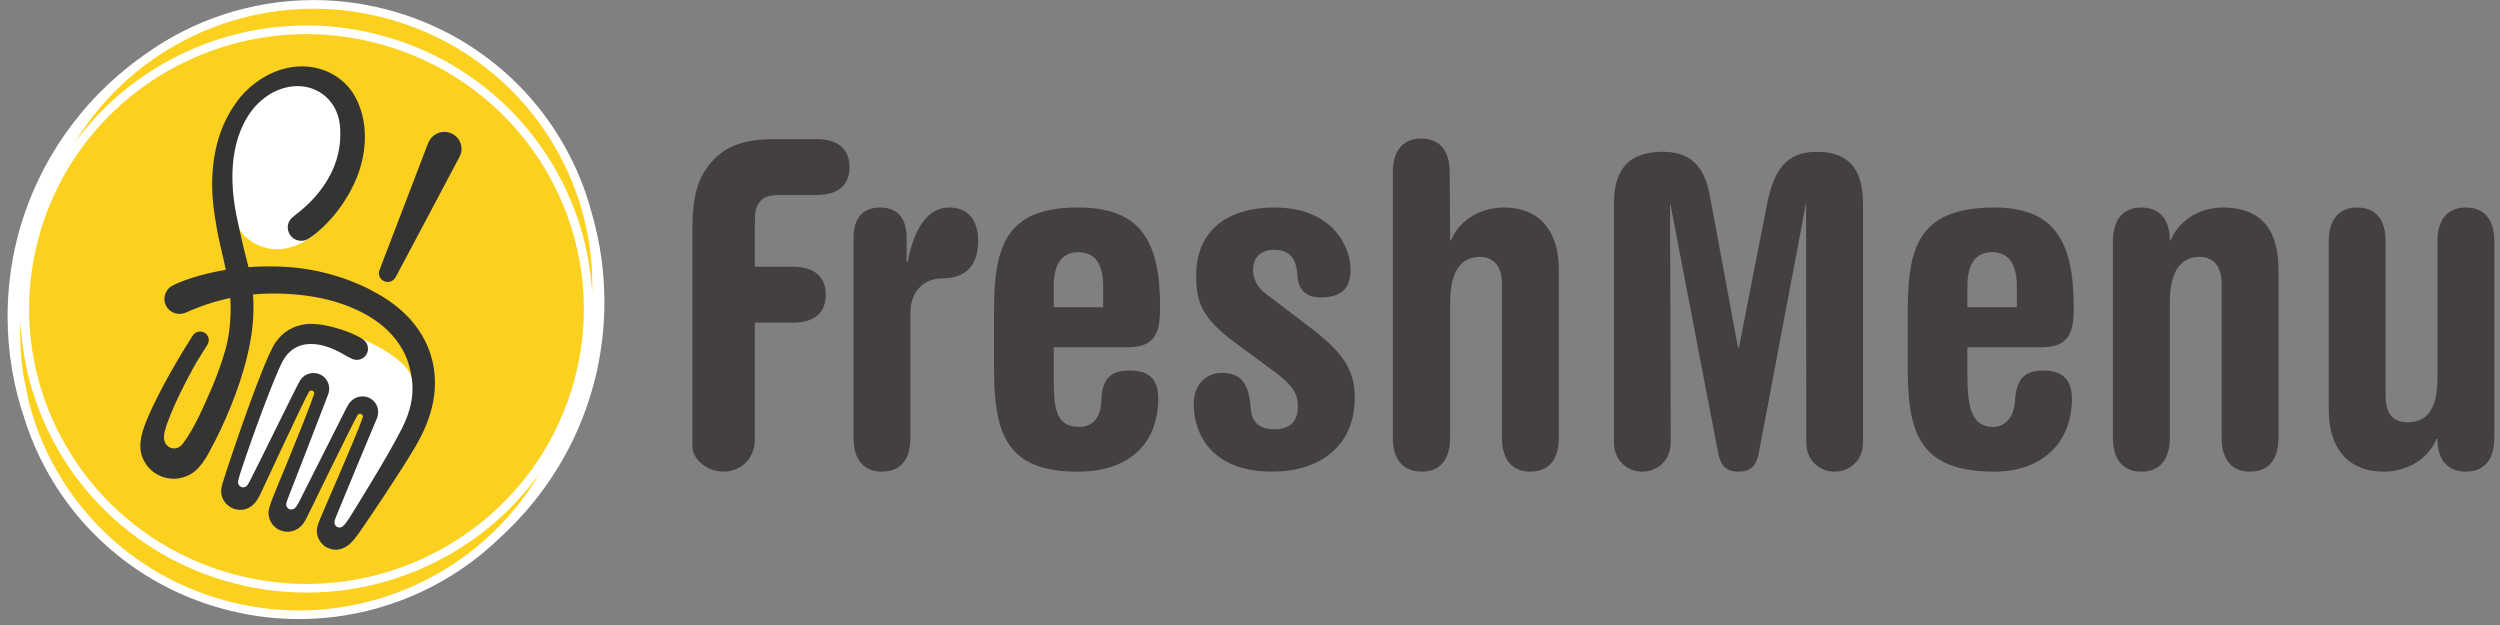 <?xml version="1.0" encoding="UTF-8" standalone="no"?>
<svg width="148px" height="37px" viewBox="0 0 148 37" version="1.1" xmlns="http://www.w3.org/2000/svg" xmlns:xlink="http://www.w3.org/1999/xlink" xmlns:sketch="http://www.bohemiancoding.com/sketch/ns">
    <rect x="0" y="0" width="148" height="37" fill="#808080" stroke="none"/>
    <!-- Generator: sketchtool 3.4 (381) - http://www.bohemiancoding.com/sketch -->
    <title>Header_logo</title>
    <desc>Created with sketchtool.</desc>
    <defs></defs>
    <g id="Welcome" stroke="none" stroke-width="1" fill="none" fill-rule="evenodd" sketch:type="MSPage">
        <g id="1.2-Homepage---Desktop" sketch:type="MSArtboardGroup" transform="translate(-10, -52)">
            <g id="Header" sketch:type="MSLayerGroup" transform="translate(0, 38)">
                <g id="Header_logo" transform="translate(10, 13)" sketch:type="MSShapeGroup">
                    <g id="Group" transform="translate(0, 0.958)">
                        <path d="M34.767,12.737 C34.426,11.444 33.926,10.194 33.274,9.004 C32.235,7.11 30.86,5.46 29.187,4.098 C27.455,2.688 25.478,1.651 23.31,1.015 C21.758,0.561 20.159,0.33 18.557,0.33 L18.555,0.33 C16.769,0.33 15.002,0.614 13.301,1.174 C11.624,1.725 10.052,2.532 8.628,3.57 C8.54,3.634 8.454,3.698 8.369,3.763 L8.384,3.746 C3.737,7.142 0.723,12.605 0.723,18.766 C0.723,20.867 1.075,22.886 1.721,24.771 C2.044,25.791 2.468,26.781 2.991,27.734 C4.03,29.627 5.404,31.278 7.077,32.64 C8.81,34.05 10.787,35.087 12.954,35.722 C14.506,36.177 16.106,36.407 17.709,36.407 C19.495,36.407 21.263,36.124 22.964,35.564 C24.641,35.012 26.213,34.207 27.637,33.168 C28.283,32.696 28.891,32.183 29.459,31.629 L29.464,31.625 C33.18,28.218 35.507,23.344 35.507,17.931 C35.507,16.128 35.248,14.386 34.767,12.737" id="Fill-1" fill="#FCD01F"></path>
                        <path d="M20.763,11.059 C22.008,8.152 21.363,4.632 18.302,4.236 C16.261,3.972 14.495,5.536 13.877,7.17 C13.139,9.12 13.39,10.944 13.626,12.217 C13.878,13.583 14.551,14.24 15.332,14.575 C16.473,15.064 17.658,14.676 18.501,14.01 C19.508,13.216 20.293,12.154 20.763,11.059" id="Fill-2" fill="#FFFFFF"></path>
                        <path d="M20.098,31.494 C20.019,31.494 19.94,31.476 19.865,31.439 C19.737,31.377 19.516,31.17 19.593,30.826 C19.601,30.796 19.639,30.665 19.686,30.549 C20.086,29.553 21.997,24.985 22.067,24.818 C22.148,24.625 22.203,24.337 22.001,24.063 C21.948,23.991 21.883,23.932 21.804,23.883 C21.699,23.819 21.573,23.781 21.458,23.779 L21.443,23.778 L21.427,23.778 C21.371,23.778 21.175,23.788 21.001,23.923 C20.847,24.042 20.788,24.153 20.72,24.28 C20.71,24.299 20.7,24.319 20.689,24.338 C20.675,24.364 20.661,24.39 20.646,24.417 L17.929,29.806 C17.875,29.925 17.752,30.121 17.707,30.179 C17.616,30.297 17.53,30.347 17.473,30.375 C17.323,30.447 17.157,30.446 17.006,30.374 C16.842,30.293 16.684,30.081 16.727,29.802 C16.732,29.766 16.745,29.72 16.769,29.648 C16.805,29.543 16.868,29.385 16.87,29.378 C17.063,28.891 19.086,23.687 19.21,23.333 C19.354,22.924 19.116,22.625 18.97,22.523 C18.883,22.463 18.791,22.407 18.612,22.387 C18.59,22.385 18.567,22.384 18.543,22.384 C18.411,22.384 18.276,22.423 18.164,22.495 C18.116,22.526 18.067,22.56 17.996,22.644 C17.87,22.834 16.781,25.029 16.057,26.485 C15.397,27.815 15.021,28.572 14.966,28.66 L14.953,28.687 C14.929,28.732 14.899,28.794 14.856,28.853 C14.75,29.001 14.629,29.084 14.487,29.106 C14.453,29.112 14.421,29.114 14.39,29.114 C14.315,29.114 14.259,29.098 14.214,29.083 C14.056,29.03 13.88,28.859 13.87,28.612 C13.865,28.494 13.913,28.293 14.034,27.917 C14.041,27.896 14.046,27.881 14.048,27.874 L14.051,27.865 C14.688,25.92 16.006,22.314 16.54,21.313 C16.589,21.22 16.951,20.293 17.897,19.846 C18.432,19.593 18.917,19.473 19.695,19.567 C20.755,19.695 21.885,20.309 22.216,20.477 C23.12,20.936 23.95,21.575 24.235,22.083 C24.689,22.892 24.72,24.046 24.02,25.455 C23.16,27.189 20.847,30.862 20.827,30.893 C20.736,31.033 20.561,31.283 20.412,31.39 C20.317,31.458 20.209,31.494 20.098,31.494" id="Fill-3" fill="#FFFFFF"></path>
                        <path d="M25.702,21.981 C25.519,20.509 24.648,18.623 22.107,17.295 C22.031,17.255 20.389,16.281 17.869,15.932 C16.888,15.796 15.191,15.736 13.63,15.973 C11.784,16.252 10.589,16.743 10.192,16.961 C9.754,17.2 9.597,17.758 9.86,18.194 C10.033,18.482 10.449,18.765 11.002,18.548 C11.002,18.548 11.489,18.321 12.141,18.094 C12.452,17.985 12.813,17.877 13.153,17.793 C13.932,17.601 14.547,17.515 15.042,17.469 C15.547,17.422 15.926,17.417 16.164,17.417 C19.049,17.417 21.202,18.176 22.586,19.281 C23.423,19.95 23.988,20.85 24.206,21.636 C24.503,22.704 24.587,23.804 23.819,25.357 C23.002,27.01 20.695,30.687 20.639,30.772 C20.576,30.87 20.402,31.122 20.281,31.21 C20.131,31.317 19.999,31.257 19.962,31.24 C19.939,31.229 19.756,31.125 19.813,30.874 C19.816,30.86 19.85,30.74 19.894,30.63 C20.298,29.624 22.225,25.009 22.274,24.904 C22.425,24.581 22.441,24.221 22.223,23.905 C22.144,23.792 22.055,23.714 21.95,23.647 C21.806,23.556 21.636,23.508 21.479,23.508 C21.479,23.508 21.147,23.479 20.854,23.724 C20.638,23.905 20.575,24.08 20.49,24.235 C20.477,24.26 20.463,24.285 20.448,24.312 L17.725,29.711 C17.683,29.807 17.567,29.995 17.529,30.044 C17.464,30.128 17.409,30.159 17.375,30.175 C17.251,30.235 17.148,30.195 17.104,30.174 C17.028,30.137 16.92,30.019 16.949,29.835 C16.952,29.811 16.966,29.768 16.982,29.72 C17.016,29.619 17.079,29.459 17.079,29.459 C17.272,28.971 19.288,23.771 19.422,23.406 C19.625,22.853 19.324,22.458 19.116,22.308 C19.022,22.24 18.879,22.153 18.649,22.128 C18.454,22.108 18.224,22.151 18.028,22.287 C17.955,22.337 17.865,22.411 17.769,22.552 C17.64,22.742 14.906,28.334 14.776,28.543 C14.755,28.577 14.721,28.657 14.673,28.724 C14.599,28.827 14.529,28.874 14.452,28.887 C14.373,28.9 14.333,28.888 14.286,28.872 C14.207,28.846 14.1,28.75 14.094,28.602 C14.087,28.451 14.254,27.973 14.264,27.934 C14.889,26.027 16.203,22.421 16.738,21.417 C17.08,20.775 17.67,20.401 18.411,20.406 C19.355,20.411 20.11,20.896 20.621,21.176 C20.688,21.212 20.773,21.256 20.857,21.292 C21.065,21.38 21.31,21.362 21.511,21.222 C21.587,21.169 21.654,21.097 21.711,20.995 C21.786,20.857 21.815,20.667 21.752,20.48 C21.662,20.211 21.41,20.077 21.364,20.05 C20.584,19.588 19.308,19.265 18.735,19.231 C18.581,19.222 18.356,19.199 18.073,19.237 C17.393,19.327 16.756,19.653 16.29,20.346 C15.584,21.395 13.574,27.337 13.164,28.692 C13.013,29.191 13.128,29.509 13.293,29.743 C13.459,29.979 13.705,30.122 13.866,30.169 C14.341,30.311 14.708,30.163 14.961,29.947 C15.094,29.833 15.268,29.606 15.393,29.337 C15.393,29.337 18.115,23.476 18.298,23.228 C18.368,23.134 18.489,23.148 18.547,23.202 C18.586,23.239 18.623,23.301 18.591,23.389 C17.875,25.403 16.224,29.27 16.11,29.599 C16.024,29.845 15.934,30.061 15.908,30.263 C15.873,30.553 15.937,30.807 16.11,31.059 C16.171,31.149 16.262,31.233 16.341,31.294 C16.545,31.453 16.828,31.531 17.046,31.522 C17.495,31.503 17.815,31.271 18.026,30.928 C18.101,30.805 18.158,30.681 18.209,30.587 C18.209,30.587 21.006,24.834 21.18,24.599 C21.201,24.57 21.241,24.545 21.284,24.537 C21.317,24.531 21.351,24.535 21.391,24.553 C21.419,24.566 21.446,24.588 21.467,24.631 C21.482,24.659 21.49,24.707 21.474,24.755 C21.078,25.912 19.02,30.564 18.944,30.776 C18.901,30.895 18.83,31.059 18.797,31.179 C18.685,31.581 18.809,32.031 19.169,32.333 C19.362,32.495 19.706,32.626 20.028,32.575 C20.347,32.525 20.658,32.334 20.905,32.04 C21.169,31.725 21.43,31.343 21.511,31.221 C21.511,31.221 23.551,28.248 24.591,26.479 C25.594,24.773 25.871,23.325 25.702,21.981" id="Fill-4" fill="#343433"></path>
                        <path d="M20.934,5.612 C20.334,4.634 19.092,3.855 17.543,3.985 C16.062,4.11 14.8,5.036 14.106,5.947 C13.22,7.113 12.616,8.602 12.56,10.729 C12.537,11.611 12.654,12.606 12.862,13.717 C13.071,14.834 13.403,15.863 13.62,17.55 C13.644,17.739 13.766,19.298 13.329,20.8 C13.155,21.398 12.873,22.24 12.542,22.995 C12.078,24.053 11.541,25.34 10.859,26.262 C10.65,26.545 10.426,26.629 10.156,26.569 C10.087,26.554 9.969,26.496 9.897,26.418 C9.735,26.244 9.641,26.004 9.762,25.544 C10.066,24.388 11.159,22.305 11.649,21.46 C11.83,21.161 12.022,20.852 12.226,20.534 C12.244,20.506 12.251,20.493 12.27,20.466 C12.432,20.226 12.37,19.904 12.127,19.748 C11.892,19.599 11.571,19.658 11.413,19.904 C11.383,19.952 11.349,20.004 11.318,20.052 C10.136,21.907 9.049,23.944 8.587,25.157 C8.167,26.26 8.276,26.878 8.54,27.351 C8.81,27.836 9.182,28.119 9.665,28.286 C9.9,28.367 10.248,28.403 10.453,28.379 C11.368,28.267 11.853,27.771 12.358,26.854 C13.334,25.075 14.125,23.12 14.58,21.352 C15.035,19.586 15.034,18.393 14.984,17.558 C14.939,16.822 14.776,16.068 14.564,15.279 C14.44,14.819 14.273,14.08 14.045,13.029 C13.329,9.71 14.074,7.664 14.923,6.565 C15.307,6.069 15.812,5.689 16.177,5.504 C18.077,4.542 19.952,5.597 20.125,7.497 C20.397,10.482 18.124,12.277 17.472,12.776 C17.441,12.8 17.344,12.879 17.324,12.898 C17.143,13.046 17.03,13.271 17.034,13.52 C17.042,13.957 17.405,14.306 17.845,14.298 C18.017,14.296 18.175,14.239 18.303,14.146 C18.591,13.966 18.899,13.706 19.218,13.392 C19.832,12.789 20.329,12.119 20.749,11.346 C21.892,9.238 21.82,7.057 20.934,5.612" id="Fill-5" fill="#343433"></path>
                        <path d="M27.322,8.859 C27.322,8.302 26.867,7.851 26.305,7.851 C25.913,7.851 25.574,8.071 25.404,8.393 C25.347,8.49 25.326,8.567 25.326,8.567 L25.326,8.567 L25.319,8.581 L22.468,16.024 C22.361,16.296 22.493,16.593 22.762,16.699 C22.832,16.726 22.904,16.737 22.975,16.734 C23.29,16.721 23.422,16.451 23.422,16.451 C23.422,16.451 27.183,9.38 27.226,9.284 C27.287,9.155 27.322,9.011 27.322,8.859" id="Fill-6" fill="#343433"></path>
                        <path d="M34.975,16.457 C34.729,14.301 34.071,12.237 33.021,10.322 C31.971,8.407 30.58,6.737 28.888,5.36 C27.136,3.934 25.136,2.885 22.944,2.243 C21.375,1.783 19.757,1.549 18.136,1.549 C16.329,1.55 14.541,1.837 12.821,2.403 C11.124,2.961 9.535,3.776 8.095,4.826 C6.694,5.847 5.469,7.068 4.45,8.454 C7.43,3.559 12.816,0.559 18.562,0.558 C20.111,0.558 21.685,0.776 23.245,1.233 C30.597,3.388 35.293,10.17 35.056,17.425 C35.038,17.102 35.012,16.78 34.975,16.457 L34.975,16.457 Z M33.887,22.95 L33.88,22.974 L33.872,22.997 C33.295,24.913 32.392,26.645 31.241,28.152 C28.159,32.191 23.298,34.612 18.149,34.612 C16.607,34.612 15.04,34.395 13.486,33.94 C6.744,31.965 2.245,26.078 1.763,19.516 C1.652,18.007 1.754,16.463 2.089,14.922 C2.156,14.646 2.226,14.364 2.296,14.08 C2.324,13.976 2.353,13.872 2.384,13.768 L2.391,13.743 L2.397,13.723 C2.941,11.899 3.78,10.241 4.846,8.784 C7.916,4.588 12.875,2.061 18.135,2.061 C19.677,2.061 21.244,2.278 22.798,2.733 C29.653,4.742 34.188,10.792 34.542,17.485 C34.637,19.283 34.431,21.126 33.887,22.95 L33.887,22.95 Z M17.703,36.179 C16.154,36.179 14.58,35.962 13.019,35.504 C7.208,33.801 3.056,29.206 1.689,23.771 C1.591,23.283 1.488,22.772 1.391,22.293 C1.228,21.239 1.168,20.161 1.219,19.074 C1.237,19.455 1.266,19.835 1.309,20.216 C1.555,22.373 2.212,24.437 3.263,26.352 C4.314,28.267 5.704,29.936 7.396,31.313 C9.148,32.74 11.148,33.788 13.34,34.431 C14.909,34.891 16.527,35.124 18.149,35.124 C19.955,35.124 21.743,34.837 23.464,34.271 C25.159,33.713 26.749,32.898 28.19,31.848 C29.639,30.791 30.9,29.522 31.939,28.075 C28.987,33.094 23.53,36.179 17.703,36.179 L17.703,36.179 Z M35.029,12.649 C34.682,11.335 34.175,10.066 33.512,8.856 C32.457,6.933 31.061,5.257 29.361,3.873 C27.602,2.441 25.594,1.388 23.392,0.743 C21.815,0.281 20.191,0.046 18.564,0.046 L18.562,0.046 C16.749,0.047 14.953,0.335 13.225,0.903 C11.522,1.464 9.925,2.283 8.478,3.337 C8.39,3.401 8.302,3.467 8.216,3.533 L8.231,3.516 C3.511,6.965 0.449,12.514 0.449,18.772 C0.449,20.906 0.806,22.957 1.463,24.871 C1.792,25.908 2.222,26.913 2.753,27.881 C3.808,29.804 5.204,31.481 6.904,32.864 C8.663,34.296 10.672,35.35 12.873,35.995 C14.449,36.457 16.074,36.691 17.703,36.691 C19.517,36.691 21.313,36.403 23.04,35.834 C24.743,35.274 26.34,34.455 27.787,33.401 C28.443,32.922 29.061,32.399 29.637,31.837 L29.643,31.833 C33.418,28.373 35.781,23.422 35.781,17.924 C35.781,16.093 35.518,14.323 35.029,12.649 L35.029,12.649 Z" id="Fill-7" fill="#FFFFFF"></path>
                    </g>
                    <g id="Group" transform="translate(40.951, 8.775)" fill="#444040">
                        <path d="M3.735,18.242 C3.735,19.401 2.88,20.145 1.886,20.145 C0.892,20.145 0.035,19.401 0.035,18.64 L0.035,6.829 C0.042,5.344 -0.03,3.721 0.675,2.512 C1.679,0.789 3.172,0.468 4.897,0.461 L7.409,0.461 C8.79,0.461 9.342,1.178 9.342,2.116 C9.342,3.054 8.79,3.771 7.409,3.771 L5.897,3.771 C5.277,3.794 4.508,3.671 4.107,4.083 C3.737,4.465 3.752,4.793 3.735,5.548 L3.735,8.017 L6.005,8.017 C7.386,8.017 7.938,8.735 7.938,9.672 C7.938,10.609 7.386,11.327 6.005,11.327 L3.735,11.327 L3.735,18.242" id="Fill-8"></path>
                        <path d="M9.577,6.329 C9.577,5.226 10.046,4.51 11.151,4.51 C12.255,4.51 12.724,5.226 12.724,6.329 L12.724,7.736 L12.78,7.736 C13.183,5.688 13.985,4.489 15.292,4.51 C16.29,4.525 17.022,5.185 16.95,6.687 C16.901,7.708 16.426,8.701 14.851,8.701 C13.802,8.701 12.947,9.418 12.947,10.742 L12.947,18.133 C12.947,19.512 12.284,20.145 11.261,20.145 C10.24,20.145 9.577,19.512 9.577,18.133 L9.577,6.329" id="Fill-9"></path>
                        <path d="M24.356,10.411 L24.356,9.171 C24.356,8.038 23.997,7.156 22.893,7.156 C21.788,7.156 21.43,8.038 21.43,9.171 L21.43,10.411 L24.356,10.411 L24.356,10.411 Z M17.894,10.77 C17.894,6.964 18.447,4.434 23.031,4.51 C26.55,4.568 27.726,6.467 27.726,10.383 C27.726,11.734 27.558,12.782 25.846,12.782 L21.43,12.782 L21.43,14.3 C21.43,16.091 21.406,17.52 22.948,17.498 C23.666,17.488 24.221,17.036 24.246,15.953 C24.28,14.492 24.964,14.161 25.903,14.161 C26.896,14.161 27.615,14.492 27.615,15.816 C27.615,18.519 25.851,20.094 23.031,20.145 C18.448,20.23 17.894,17.691 17.894,13.885 L17.894,10.77 L17.894,10.77 Z" id="Fill-10"></path>
                        <path d="M32.128,12.48 C30.194,11.044 29.862,10.107 29.862,8.536 C29.862,5.833 31.769,4.51 34.474,4.51 C38.065,4.51 39.003,6.964 39.003,8.177 C39.003,9.171 38.589,9.832 37.236,9.832 C36.325,9.832 35.91,9.363 35.855,8.536 C35.801,7.515 35.387,6.981 34.393,7.019 C33.702,7.044 33.232,7.459 33.232,8.177 C33.232,8.673 33.425,9.197 33.977,9.61 L36.048,11.183 C38.147,12.754 39.252,13.748 39.252,15.76 C39.252,18.683 37.126,20.145 34.364,20.145 C30.747,20.145 29.718,17.882 29.718,16.144 C29.718,14.876 30.564,14.3 31.365,14.3 C32.608,14.3 32.983,15.016 33.094,16.422 C33.149,17.057 33.425,17.65 34.556,17.636 C35.441,17.624 35.889,17.14 35.883,16.258 C35.878,15.594 35.634,15.1 34.696,14.382 L32.128,12.48" id="Fill-11"></path>
                        <path d="M41.504,2.442 C41.504,1.063 42.165,0.428 43.188,0.428 C44.21,0.428 44.872,1.063 44.872,2.442 L44.898,6.44 L44.953,6.44 C45.506,5.143 46.804,4.51 48.101,4.51 C49.979,4.51 51.332,5.668 51.332,8.205 L51.332,18.133 C51.332,19.512 50.67,20.145 49.648,20.145 C48.626,20.145 47.963,19.512 47.963,18.133 L47.963,9.004 C47.963,7.9 47.383,7.432 46.664,7.432 C45.589,7.432 44.898,8.232 44.898,10.107 L44.898,18.133 C44.898,19.512 44.235,20.145 43.213,20.145 C42.192,20.145 41.504,19.512 41.504,18.133 L41.504,2.442" id="Fill-12"></path>
                        <path d="M78.446,10.411 L78.446,9.171 C78.446,8.039 78.087,7.156 76.982,7.156 C75.878,7.156 75.519,8.039 75.519,9.171 L75.519,10.411 L78.446,10.411 L78.446,10.411 Z M71.985,10.77 C71.985,6.964 72.537,4.51 77.121,4.51 C80.629,4.51 81.814,6.467 81.814,10.383 C81.814,11.734 81.65,12.782 79.938,12.782 L75.519,12.782 L75.519,14.3 C75.519,16.091 75.658,17.498 77.038,17.498 C77.755,17.498 78.284,16.929 78.336,15.953 C78.413,14.498 79.054,14.171 79.992,14.161 C80.908,14.151 81.706,14.493 81.706,15.816 C81.706,18.519 79.854,20.146 77.121,20.146 C72.537,20.146 71.985,17.691 71.985,13.885 L71.985,10.77 L71.985,10.77 Z" id="Fill-13"></path>
                        <path d="M84.134,6.521 C84.134,5.144 84.797,4.51 85.819,4.51 C86.841,4.51 87.503,5.144 87.503,6.44 L87.558,6.44 C88.11,5.144 89.409,4.49 90.706,4.51 C92.79,4.541 93.937,5.668 93.937,8.205 L93.937,18.133 C93.937,19.512 93.275,20.146 92.252,20.146 C91.23,20.146 90.569,19.512 90.569,18.133 L90.569,9.004 C90.569,7.9 89.988,7.432 89.27,7.432 C88.194,7.432 87.503,8.232 87.503,10.107 L87.503,18.133 C87.503,19.512 86.841,20.146 85.819,20.146 C84.797,20.146 84.134,19.512 84.134,18.133 L84.134,6.521" id="Fill-14"></path>
                        <path d="M96.91,6.521 C96.91,5.144 97.574,4.51 98.596,4.51 C99.616,4.51 100.279,5.144 100.279,6.521 L100.279,15.651 C100.279,16.754 100.748,17.223 101.576,17.223 C102.765,17.223 103.345,16.423 103.345,14.547 L103.345,6.521 C103.345,5.144 104.008,4.51 105.029,4.51 C106.052,4.51 106.713,5.144 106.713,6.521 L106.713,18.133 C106.713,19.512 106.052,20.146 105.029,20.146 C104.008,20.146 103.345,19.512 103.345,18.215 L103.289,18.215 C102.737,19.512 101.439,20.146 100.142,20.146 C98.263,20.146 96.91,18.987 96.91,16.451 L96.91,6.521" id="Fill-15"></path>
                        <path d="M54.596,4.287 C54.596,2.659 55.124,1.294 57.303,1.213 C59.081,1.147 59.979,2.031 60.287,3.892 L61.942,12.812 L61.992,12.812 L63.647,4.37 C64.048,2.317 64.782,1.197 66.63,1.213 C68.862,1.233 69.338,2.686 69.338,4.314 L69.338,18.419 C69.338,19.471 68.561,20.147 67.659,20.147 C66.755,20.147 65.978,19.471 65.978,18.419 L65.97,4.311 L65.953,4.311 L63.17,19.045 C63.045,19.622 62.846,20.147 61.968,20.147 C61.089,20.147 60.888,19.622 60.764,19.045 L57.937,4.311 L57.915,4.311 L57.956,18.419 C57.956,19.471 57.178,20.147 56.276,20.147 C55.373,20.147 54.596,19.471 54.596,18.419 L54.596,4.287" id="Fill-16"></path>
                    </g>
                </g>
            </g>
        </g>
    </g>
</svg>
